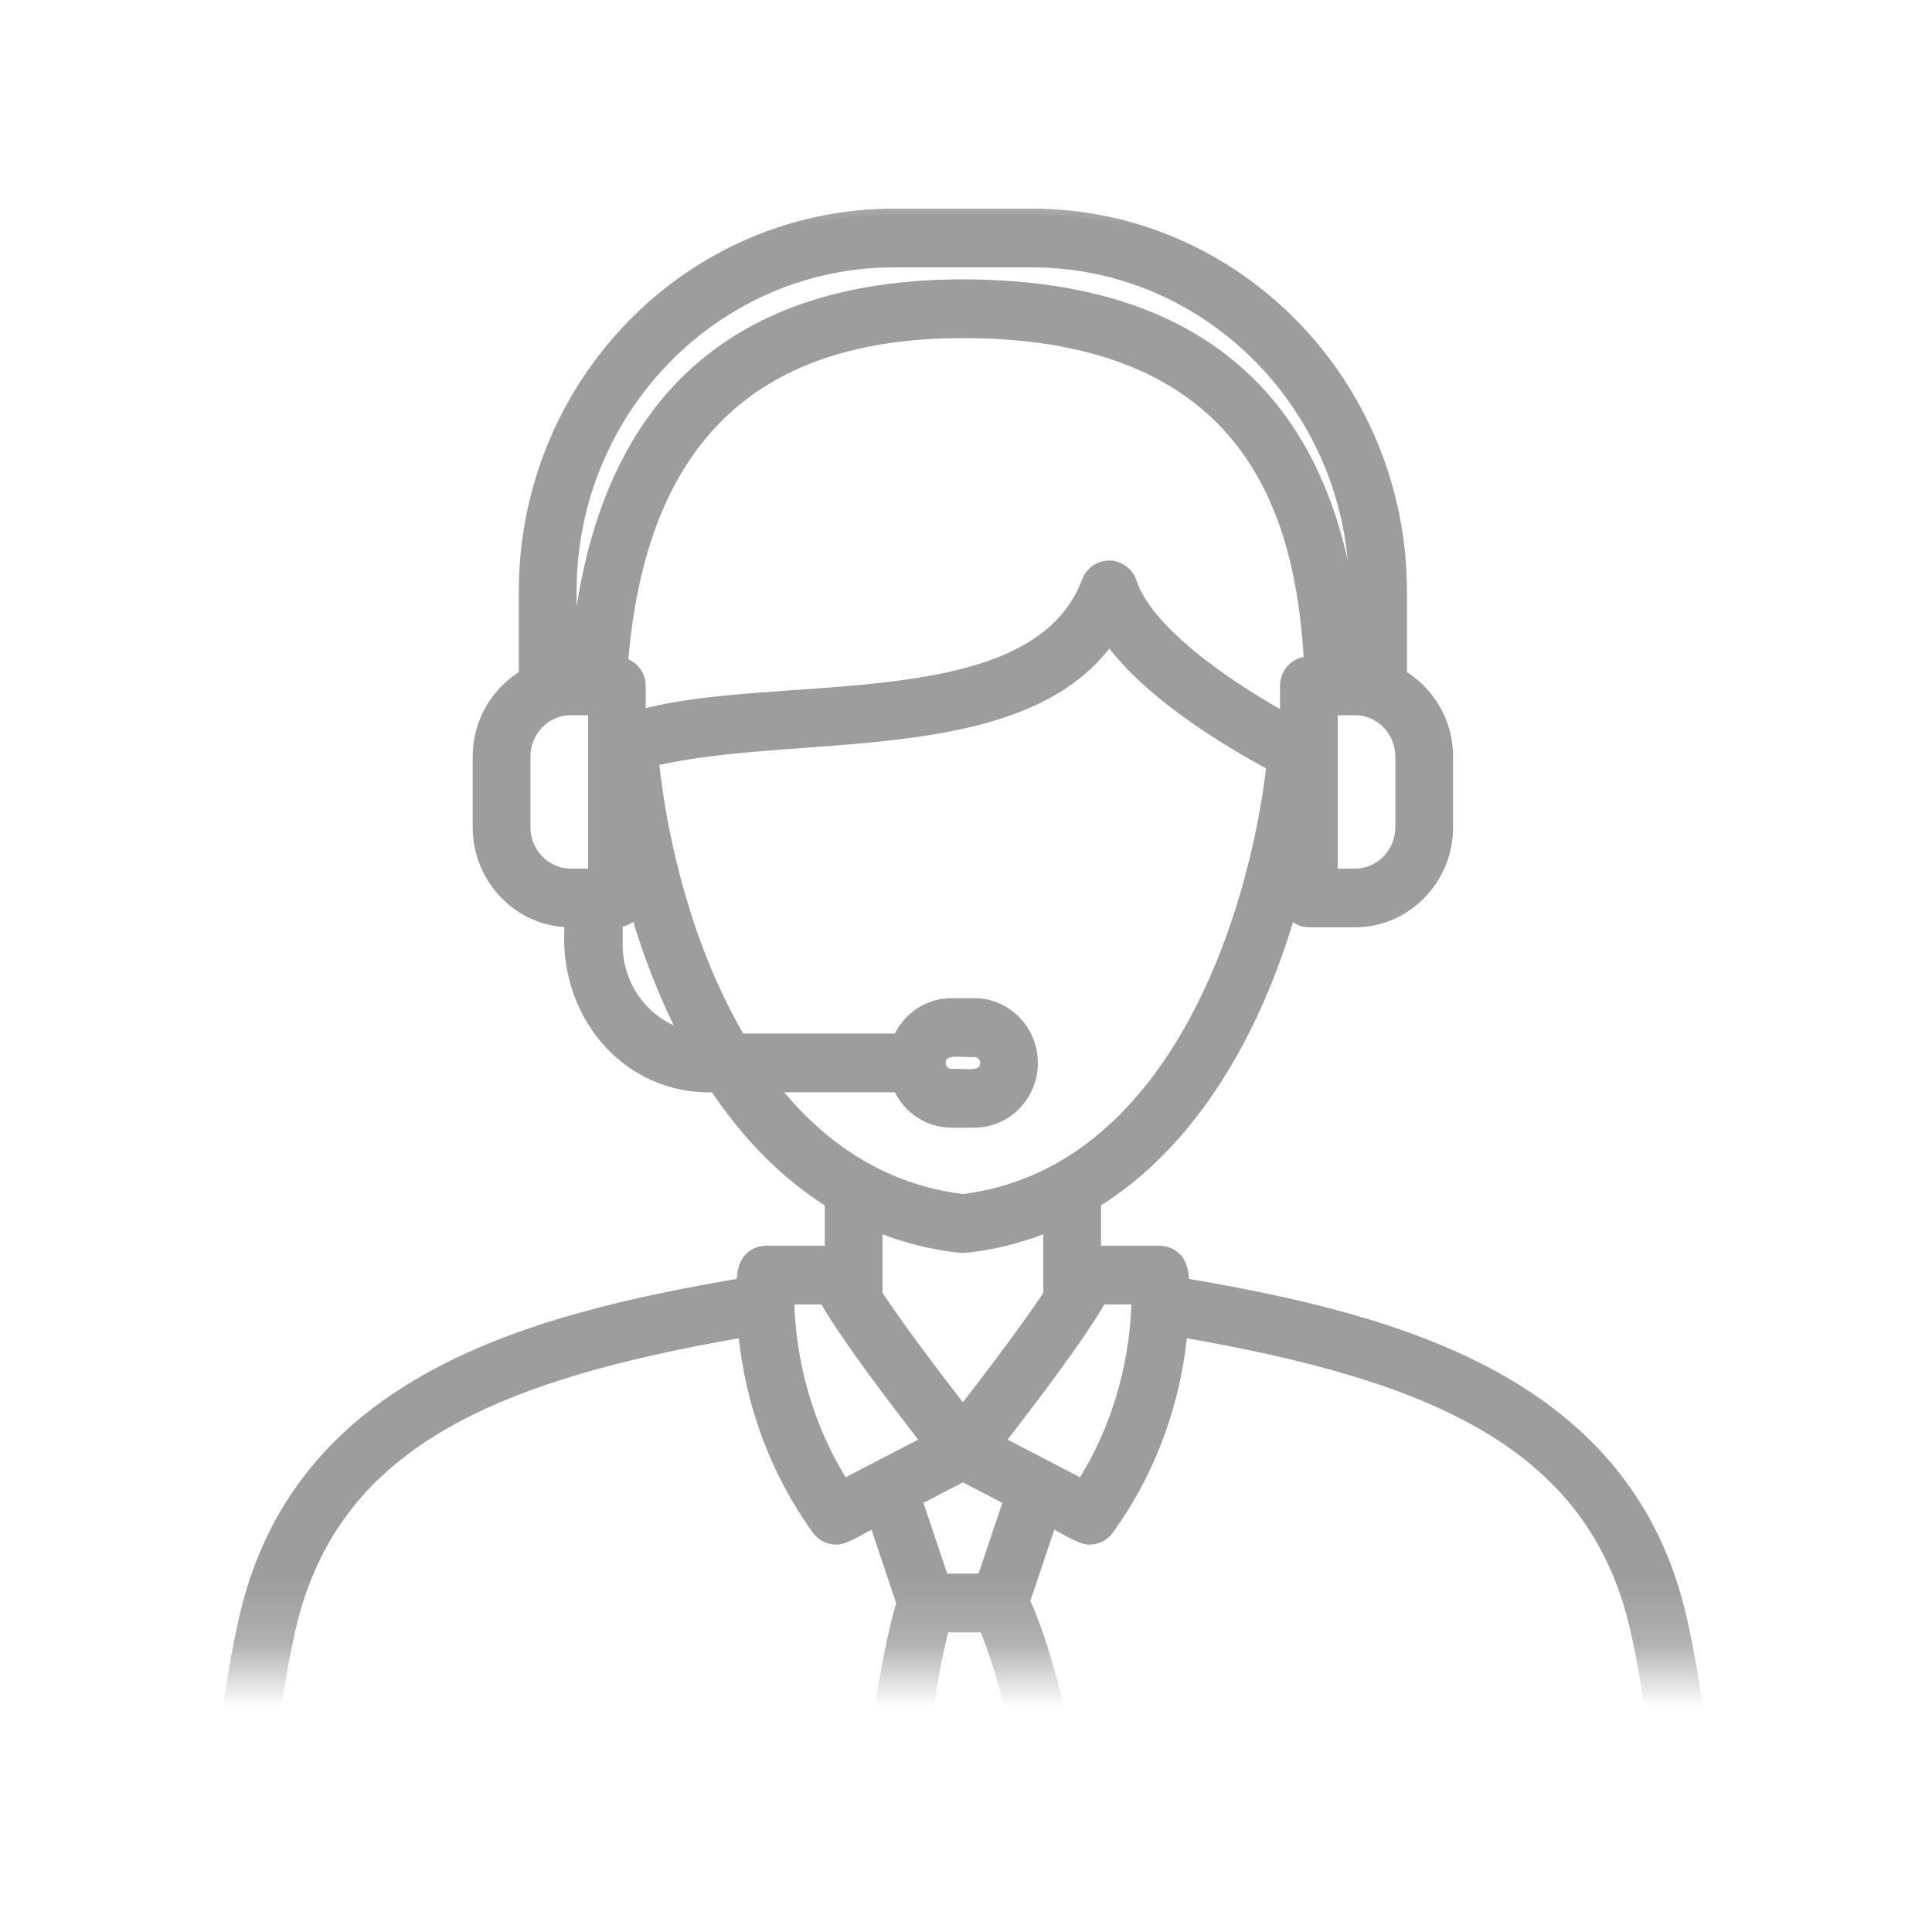 <svg width="30" height="30" viewBox="0 0 30 30" fill="none" xmlns="http://www.w3.org/2000/svg">
<mask id="mask0_2863_423" style="mask-type:luminance" maskUnits="userSpaceOnUse" x="1" y="1" width="27" height="28">
<path d="M28 1.5H1V28.5H28V1.5Z" fill="white"/>
</mask>
<g mask="url(#mask0_2863_423)">
<mask id="mask1_2863_423" style="mask-type:luminance" maskUnits="userSpaceOnUse" x="-3" y="1" width="36" height="25">
<path d="M32.5 1.5H-2.6V25.8H32.5V1.5Z" fill="white"/>
</mask>
<g mask="url(#mask1_2863_423)">
<path d="M26.11 25.164C25.285 21.465 21.725 20.501 18.373 19.935C18.381 19.654 18.278 19.448 18.005 19.433H17.006V18.668C18.526 17.726 19.501 15.988 20.035 14.148C20.1 14.243 20.202 14.309 20.324 14.309H21.04C21.83 14.309 22.473 13.653 22.473 12.845V11.748C22.473 11.208 22.183 10.741 21.757 10.487V9.186C21.757 5.957 19.186 3.33 16.026 3.33H13.877C10.717 3.33 8.146 5.957 8.146 9.186V10.487C7.72 10.741 7.43 11.208 7.43 11.748V12.845C7.43 13.653 8.073 14.309 8.863 14.309C8.721 15.693 9.711 16.924 11.104 16.871C11.581 17.589 12.173 18.216 12.897 18.667V19.433H11.898C11.624 19.448 11.523 19.653 11.53 19.935C8.177 20.502 4.618 21.466 3.794 25.164C3.027 28.602 3.059 34.907 3.061 35.173C3.063 35.374 3.222 35.537 3.419 35.537H26.484C26.681 35.537 26.841 35.374 26.842 35.173C26.844 34.907 26.876 28.602 26.11 25.164ZM17.096 20.165H17.659C17.654 20.718 17.542 21.895 16.803 23.057L15.507 22.384C15.963 21.8 16.77 20.743 17.096 20.165ZM15.674 23.292L15.26 24.525H14.643L14.229 23.292L14.951 22.917L15.674 23.292ZM13.614 20.104V19.034C14.022 19.2 14.473 19.324 14.952 19.367C15.428 19.324 15.879 19.201 16.29 19.034V20.104C15.966 20.593 15.411 21.333 14.951 21.922C14.492 21.333 13.937 20.593 13.614 20.104ZM20.324 10.284C20.126 10.284 19.966 10.447 19.966 10.65V11.165C18.654 10.434 17.762 9.655 17.562 9.044C17.514 8.898 17.381 8.797 17.23 8.794C17.075 8.794 16.942 8.884 16.888 9.028C16.07 11.21 12.055 10.521 9.937 11.113V10.65C9.937 10.477 9.818 10.339 9.661 10.3C9.939 6.846 11.67 5.16 14.952 5.16C19.418 5.16 20.214 7.979 20.338 10.284L20.324 10.284ZM21.757 11.748V12.845C21.757 13.249 21.435 13.578 21.04 13.578H20.682V11.016H21.04C21.435 11.016 21.757 11.344 21.757 11.748ZM9.221 13.578H8.863C8.468 13.578 8.147 13.249 8.147 12.845V11.748C8.147 11.344 8.468 11.016 8.863 11.016H9.221V13.578ZM8.945 10.284H8.863V9.186C8.863 6.36 11.112 4.062 13.877 4.062H16.026C18.791 4.062 21.04 6.36 21.04 9.186V10.144C20.782 6.354 18.739 4.428 14.952 4.428C11.26 4.428 9.243 6.401 8.945 10.284ZM9.579 14.675V14.309C9.705 14.309 9.811 14.239 9.875 14.138C10.066 14.794 10.32 15.458 10.644 16.084C10.033 15.918 9.579 15.352 9.579 14.675ZM11.988 16.871H13.953C14.091 17.194 14.406 17.42 14.773 17.42H15.131C15.624 17.42 16.026 17.01 16.026 16.505C16.026 16.001 15.624 15.59 15.131 15.59H14.773C14.406 15.59 14.091 15.817 13.953 16.139H11.49C10.678 14.768 10.275 13.097 10.14 11.809C12.348 11.281 15.864 11.837 17.225 9.921C17.791 10.698 18.83 11.381 19.756 11.882C19.476 14.319 18.185 18.235 14.952 18.632C13.682 18.476 12.713 17.794 11.988 16.871ZM14.594 16.505C14.602 16.236 14.963 16.343 15.131 16.323C15.229 16.323 15.31 16.405 15.31 16.505C15.301 16.775 14.94 16.668 14.773 16.688C14.674 16.688 14.594 16.606 14.594 16.505ZM12.806 20.165C13.133 20.743 13.939 21.8 14.396 22.384L13.099 23.057C12.36 21.894 12.249 20.718 12.243 20.165H12.806ZM8.268 34.805L8.508 28.939C8.516 28.737 8.363 28.566 8.165 28.558C7.958 28.543 7.8 28.706 7.792 28.908L7.551 34.805H3.778C3.783 33.393 3.847 28.219 4.492 25.327C5.146 22.392 7.677 21.345 11.552 20.675C11.624 21.452 11.88 22.613 12.694 23.745C12.764 23.842 12.872 23.894 12.983 23.894C13.108 23.911 13.471 23.672 13.585 23.626L14.01 24.892C13.835 25.471 13.202 28.03 13.18 34.805H8.268ZM14.952 34.805H13.896C13.917 28.62 14.459 25.998 14.654 25.257H15.29C15.569 25.916 16.447 28.497 16.48 34.805H14.952ZM22.352 34.805L22.111 28.908C22.103 28.706 21.941 28.543 21.738 28.558C21.541 28.566 21.387 28.737 21.395 28.939L21.635 34.805H17.196C17.162 28.097 16.195 25.494 15.903 24.863L16.319 23.627C16.435 23.672 16.793 23.91 16.92 23.894C17.03 23.894 17.139 23.842 17.208 23.745C18.023 22.613 18.278 21.452 18.35 20.675C22.226 21.345 24.757 22.392 25.411 25.327C26.056 28.219 26.12 33.393 26.125 34.805L22.352 34.805Z" fill="#9D9D9D"/>
<mask id="mask2_2863_423" style="mask-type:luminance" maskUnits="userSpaceOnUse" x="2" y="2" width="26" height="34">
<path d="M27.36 2.43H2.16V35.73H27.36V2.43Z" fill="white"/>
<path d="M26.11 25.164C25.285 21.465 21.725 20.501 18.373 19.935C18.381 19.654 18.278 19.448 18.005 19.433H17.006V18.668C18.526 17.726 19.501 15.988 20.035 14.148C20.1 14.243 20.202 14.309 20.324 14.309H21.04C21.83 14.309 22.473 13.653 22.473 12.845V11.748C22.473 11.208 22.183 10.741 21.757 10.487V9.186C21.757 5.957 19.186 3.33 16.026 3.33H13.877C10.717 3.33 8.146 5.957 8.146 9.186V10.487C7.72 10.741 7.43 11.208 7.43 11.748V12.845C7.43 13.653 8.073 14.309 8.863 14.309C8.721 15.693 9.711 16.924 11.104 16.871C11.581 17.589 12.173 18.216 12.897 18.667V19.433H11.898C11.624 19.448 11.523 19.653 11.53 19.935C8.177 20.502 4.618 21.466 3.794 25.164C3.027 28.602 3.059 34.907 3.061 35.173C3.063 35.374 3.222 35.537 3.419 35.537H26.484C26.681 35.537 26.841 35.374 26.842 35.173C26.844 34.907 26.876 28.602 26.11 25.164ZM17.096 20.165H17.659C17.654 20.718 17.542 21.895 16.803 23.057L15.507 22.384C15.963 21.8 16.77 20.743 17.096 20.165ZM15.674 23.292L15.26 24.525H14.643L14.229 23.292L14.951 22.917L15.674 23.292ZM13.614 20.104V19.034C14.022 19.2 14.473 19.324 14.952 19.367C15.428 19.324 15.879 19.201 16.29 19.034V20.104C15.966 20.593 15.411 21.333 14.951 21.922C14.492 21.333 13.937 20.593 13.614 20.104ZM20.324 10.284C20.126 10.284 19.966 10.447 19.966 10.65V11.165C18.654 10.434 17.762 9.655 17.562 9.044C17.514 8.898 17.381 8.797 17.23 8.794C17.075 8.794 16.942 8.884 16.888 9.028C16.07 11.21 12.055 10.521 9.937 11.113V10.65C9.937 10.477 9.818 10.339 9.661 10.3C9.939 6.846 11.67 5.16 14.952 5.16C19.418 5.16 20.214 7.979 20.338 10.284L20.324 10.284ZM21.757 11.748V12.845C21.757 13.249 21.435 13.578 21.04 13.578H20.682V11.016H21.04C21.435 11.016 21.757 11.344 21.757 11.748ZM9.221 13.578H8.863C8.468 13.578 8.147 13.249 8.147 12.845V11.748C8.147 11.344 8.468 11.016 8.863 11.016H9.221V13.578ZM8.945 10.284H8.863V9.186C8.863 6.36 11.112 4.062 13.877 4.062H16.026C18.791 4.062 21.04 6.36 21.04 9.186V10.144C20.782 6.354 18.739 4.428 14.952 4.428C11.26 4.428 9.243 6.401 8.945 10.284ZM9.579 14.675V14.309C9.705 14.309 9.811 14.239 9.875 14.138C10.066 14.794 10.32 15.458 10.644 16.084C10.033 15.918 9.579 15.352 9.579 14.675ZM11.988 16.871H13.953C14.091 17.194 14.406 17.42 14.773 17.42H15.131C15.624 17.42 16.026 17.01 16.026 16.505C16.026 16.001 15.624 15.59 15.131 15.59H14.773C14.406 15.59 14.091 15.817 13.953 16.139H11.49C10.678 14.768 10.275 13.097 10.14 11.809C12.348 11.281 15.864 11.837 17.225 9.921C17.791 10.698 18.83 11.381 19.756 11.882C19.476 14.319 18.185 18.235 14.952 18.632C13.682 18.476 12.713 17.794 11.988 16.871ZM14.594 16.505C14.602 16.236 14.963 16.343 15.131 16.323C15.229 16.323 15.31 16.405 15.31 16.505C15.301 16.775 14.94 16.668 14.773 16.688C14.674 16.688 14.594 16.606 14.594 16.505ZM12.806 20.165C13.133 20.743 13.939 21.8 14.396 22.384L13.099 23.057C12.36 21.894 12.249 20.718 12.243 20.165H12.806ZM8.268 34.805L8.508 28.939C8.516 28.737 8.363 28.566 8.165 28.558C7.958 28.543 7.8 28.706 7.792 28.908L7.551 34.805H3.778C3.783 33.393 3.847 28.219 4.492 25.327C5.146 22.392 7.677 21.345 11.552 20.675C11.624 21.452 11.88 22.613 12.694 23.745C12.764 23.842 12.872 23.894 12.983 23.894C13.108 23.911 13.471 23.672 13.585 23.626L14.01 24.892C13.835 25.471 13.202 28.03 13.18 34.805H8.268ZM14.952 34.805H13.896C13.917 28.62 14.459 25.998 14.654 25.257H15.29C15.569 25.916 16.447 28.497 16.48 34.805H14.952ZM22.352 34.805L22.111 28.908C22.103 28.706 21.941 28.543 21.738 28.558C21.541 28.566 21.387 28.737 21.395 28.939L21.635 34.805H17.196C17.162 28.097 16.195 25.494 15.903 24.863L16.319 23.627C16.435 23.672 16.793 23.91 16.92 23.894C17.03 23.894 17.139 23.842 17.208 23.745C18.023 22.613 18.278 21.452 18.35 20.675C22.226 21.345 24.757 22.392 25.411 25.327C26.056 28.219 26.12 33.393 26.125 34.805L22.352 34.805Z" fill="black"/>
</mask>
<g mask="url(#mask2_2863_423)">
<path d="M26.11 25.164C25.285 21.465 21.725 20.501 18.373 19.935C18.381 19.654 18.278 19.448 18.005 19.433H17.006V18.668C18.526 17.726 19.501 15.988 20.035 14.148C20.1 14.243 20.202 14.309 20.324 14.309H21.04C21.83 14.309 22.473 13.653 22.473 12.845V11.748C22.473 11.208 22.183 10.741 21.757 10.487V9.186C21.757 5.957 19.186 3.33 16.026 3.33H13.877C10.717 3.33 8.146 5.957 8.146 9.186V10.487C7.72 10.741 7.43 11.208 7.43 11.748V12.845C7.43 13.653 8.073 14.309 8.863 14.309C8.721 15.693 9.711 16.924 11.104 16.871C11.581 17.589 12.173 18.216 12.897 18.667V19.433H11.898C11.624 19.448 11.523 19.653 11.53 19.935C8.177 20.502 4.618 21.466 3.794 25.164C3.027 28.602 3.059 34.907 3.061 35.173C3.063 35.374 3.222 35.537 3.419 35.537H26.484C26.681 35.537 26.841 35.374 26.842 35.173C26.844 34.907 26.876 28.602 26.11 25.164ZM17.096 20.165H17.659C17.654 20.718 17.542 21.895 16.803 23.057L15.507 22.384C15.963 21.8 16.77 20.743 17.096 20.165ZM15.674 23.292L15.26 24.525H14.643L14.229 23.292L14.951 22.917L15.674 23.292ZM13.614 20.104V19.034C14.022 19.2 14.473 19.324 14.952 19.367C15.428 19.324 15.879 19.201 16.29 19.034V20.104C15.966 20.593 15.411 21.333 14.951 21.922C14.492 21.333 13.937 20.593 13.614 20.104ZM20.324 10.284C20.126 10.284 19.966 10.447 19.966 10.65V11.165C18.654 10.434 17.762 9.655 17.562 9.044C17.514 8.898 17.381 8.797 17.23 8.794C17.075 8.794 16.942 8.884 16.888 9.028C16.07 11.21 12.055 10.521 9.937 11.113V10.65C9.937 10.477 9.818 10.339 9.661 10.3C9.939 6.846 11.67 5.16 14.952 5.16C19.418 5.16 20.214 7.979 20.338 10.284L20.324 10.284ZM21.757 11.748V12.845C21.757 13.249 21.435 13.578 21.04 13.578H20.682V11.016H21.04C21.435 11.016 21.757 11.344 21.757 11.748ZM9.221 13.578H8.863C8.468 13.578 8.147 13.249 8.147 12.845V11.748C8.147 11.344 8.468 11.016 8.863 11.016H9.221V13.578ZM8.945 10.284H8.863V9.186C8.863 6.36 11.112 4.062 13.877 4.062H16.026C18.791 4.062 21.04 6.36 21.04 9.186V10.144C20.782 6.354 18.739 4.428 14.952 4.428C11.26 4.428 9.243 6.401 8.945 10.284ZM9.579 14.675V14.309C9.705 14.309 9.811 14.239 9.875 14.138C10.066 14.794 10.32 15.458 10.644 16.084C10.033 15.918 9.579 15.352 9.579 14.675ZM11.988 16.871H13.953C14.091 17.194 14.406 17.42 14.773 17.42H15.131C15.624 17.42 16.026 17.01 16.026 16.505C16.026 16.001 15.624 15.59 15.131 15.59H14.773C14.406 15.59 14.091 15.817 13.953 16.139H11.49C10.678 14.768 10.275 13.097 10.14 11.809C12.348 11.281 15.864 11.837 17.225 9.921C17.791 10.698 18.83 11.381 19.756 11.882C19.476 14.319 18.185 18.235 14.952 18.632C13.682 18.476 12.713 17.794 11.988 16.871ZM14.594 16.505C14.602 16.236 14.963 16.343 15.131 16.323C15.229 16.323 15.31 16.405 15.31 16.505C15.301 16.775 14.94 16.668 14.773 16.688C14.674 16.688 14.594 16.606 14.594 16.505ZM12.806 20.165C13.133 20.743 13.939 21.8 14.396 22.384L13.099 23.057C12.36 21.894 12.249 20.718 12.243 20.165H12.806ZM8.268 34.805L8.508 28.939C8.516 28.737 8.363 28.566 8.165 28.558C7.958 28.543 7.8 28.706 7.792 28.908L7.551 34.805H3.778C3.783 33.393 3.847 28.219 4.492 25.327C5.146 22.392 7.677 21.345 11.552 20.675C11.624 21.452 11.88 22.613 12.694 23.745C12.764 23.842 12.872 23.894 12.983 23.894C13.108 23.911 13.471 23.672 13.585 23.626L14.01 24.892C13.835 25.471 13.202 28.03 13.18 34.805H8.268ZM14.952 34.805H13.896C13.917 28.62 14.459 25.998 14.654 25.257H15.29C15.569 25.916 16.447 28.497 16.48 34.805H14.952ZM22.352 34.805L22.111 28.908C22.103 28.706 21.941 28.543 21.738 28.558C21.541 28.566 21.387 28.737 21.395 28.939L21.635 34.805H17.196C17.162 28.097 16.195 25.494 15.903 24.863L16.319 23.627C16.435 23.672 16.793 23.91 16.92 23.894C17.03 23.894 17.139 23.842 17.208 23.745C18.023 22.613 18.278 21.452 18.35 20.675C22.226 21.345 24.757 22.392 25.411 25.327C26.056 28.219 26.12 33.393 26.125 34.805L22.352 34.805Z" stroke="#9D9D9D" stroke-width="0.18"/>
</g>
</g>
</g>
</svg>
